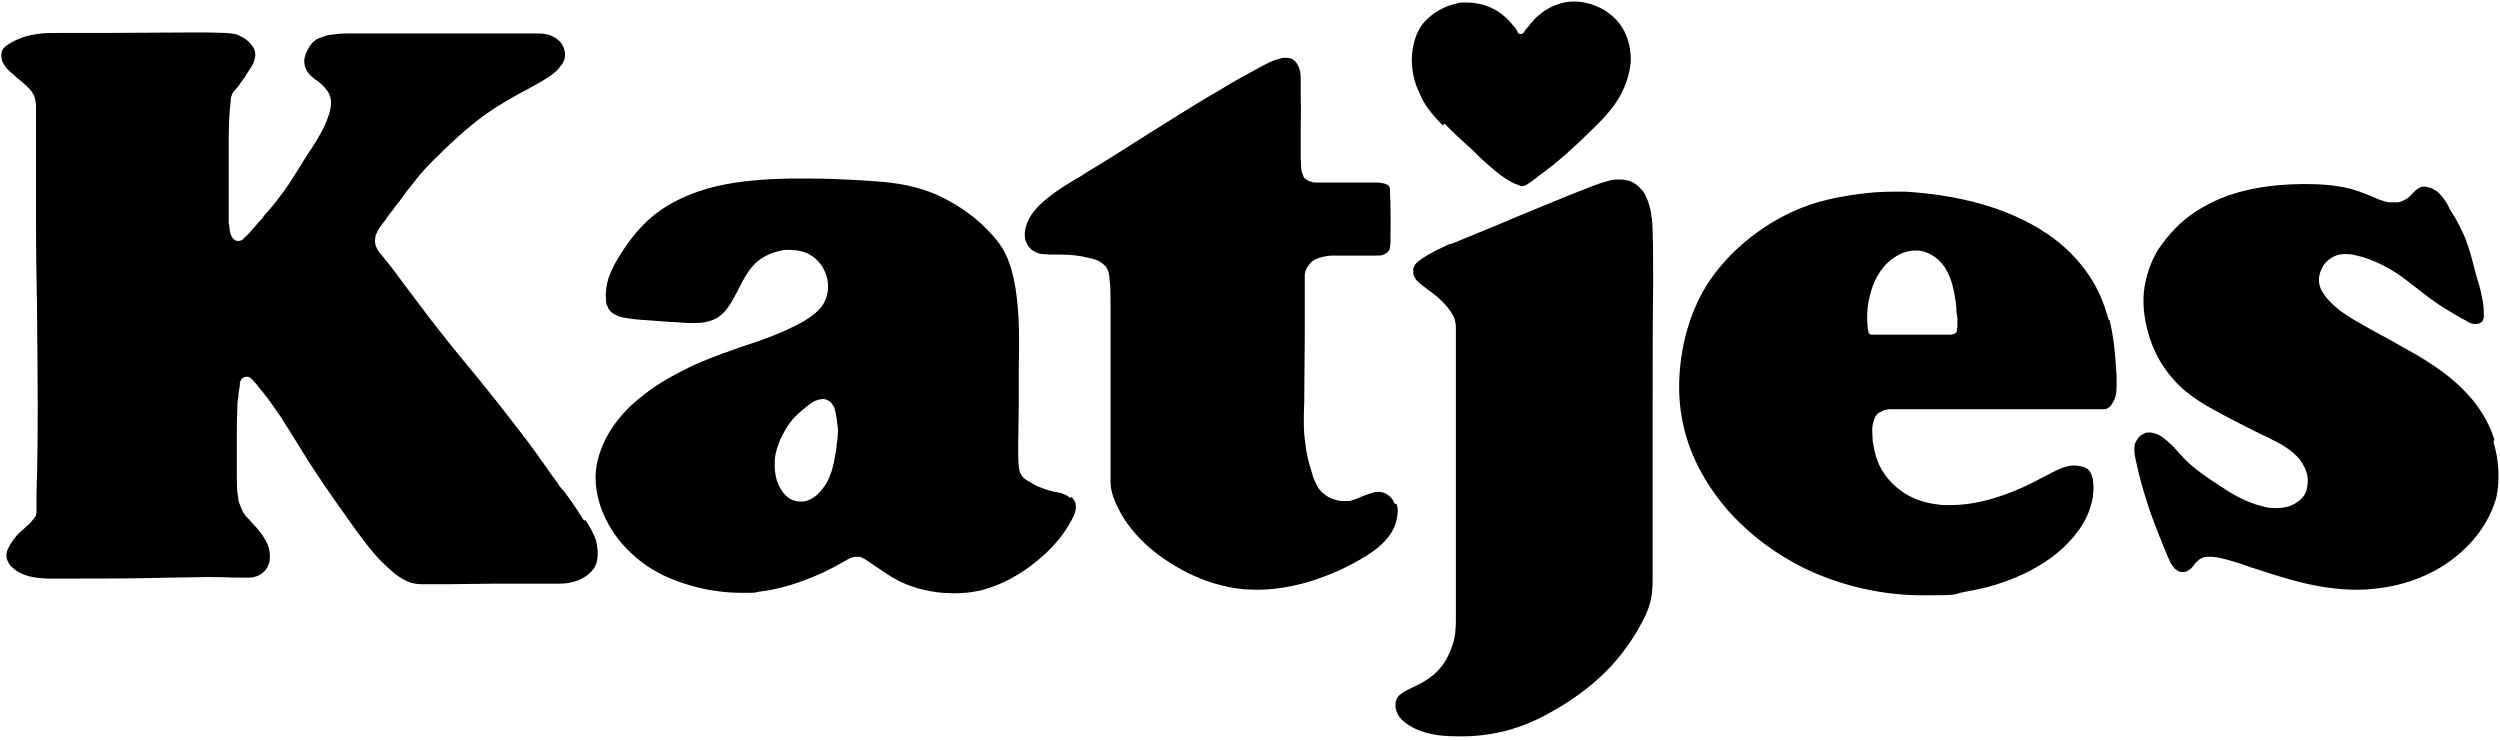 <svg width="493" height="146" viewBox="0 0 493 146" fill="none" xmlns="http://www.w3.org/2000/svg">
<g clip-path="url(#clip0_6284_7627)">
<path d="M115.199 102.7C114.099 101 113.099 99.4 111.899 97.8C111.599 97.3 111.199 96.9 110.799 96.4C110.499 96.1 110.199 95.7 109.999 95.3C108.999 94 108.099 92.7 107.199 91.4L105.699 89.3C103.199 85.8 100.499 82.5 97.899 79.1L93.299 73.4C91.499 71.2 89.699 69.1 87.999 66.9C85.499 63.8 83.099 60.6 80.699 57.4L79.799 56.2C78.399 54.3 76.999 52.4 75.499 50.6C75.299 50.4 75.099 50.1 74.899 49.9C74.699 49.6 74.499 49.4 74.399 49.1C74.199 48.8 74.099 48.4 73.999 48.1C73.999 47.8 73.899 47.4 73.999 47C73.999 46.5 74.199 46.1 74.399 45.7C74.899 44.8 75.399 44.1 75.999 43.4L76.299 42.9C76.699 42.3 77.199 41.8 77.599 41.2C77.899 40.7 78.299 40.3 78.699 39.8C79.599 38.5 80.499 37.3 81.499 36.1C82.999 34.1 84.699 32.3 86.499 30.6C89.899 27.2 93.599 23.9 97.599 21.3C99.799 19.9 102.099 18.6 104.399 17.4C105.799 16.6 107.199 15.9 108.599 14.9C109.299 14.4 109.999 13.8 110.499 13.1C110.999 12.5 111.399 11.8 111.399 11.1C111.499 10.2 111.199 9.2 110.599 8.4C110.099 7.8 109.399 7.3 108.599 7C107.599 6.6 106.599 6.6 105.399 6.6H69.099C67.999 6.6 66.899 6.6 65.799 6.8C65.099 6.8 64.399 7 63.799 7.2C63.199 7.4 62.599 7.6 62.099 8C61.299 8.6 60.699 9.6 60.299 10.6C59.999 11.4 59.899 12.2 60.099 12.9C60.199 13.4 60.499 14 60.799 14.4C61.199 14.9 61.699 15.3 62.199 15.7C62.199 15.7 62.299 15.8 62.399 15.8C62.899 16.2 63.299 16.5 63.699 16.9C64.399 17.6 64.999 18.4 65.199 19.4C65.399 20.5 65.199 21.5 64.899 22.5C64.399 24 63.799 25.4 62.999 26.7C62.199 28.2 61.199 29.6 60.299 31C59.399 32.4 59.699 32 59.699 32C59.299 32.6 58.899 33.3 58.499 33.9C57.499 35.5 56.499 37.1 55.299 38.6C54.299 40 53.199 41.3 52.099 42.5C51.899 42.8 51.799 43 51.599 43.2C51.499 43.4 51.299 43.5 51.099 43.7L49.299 45.8L48.899 46.2L48.399 46.7H48.299C48.299 46.8 47.999 47.1 47.999 47.1C47.899 47.2 47.799 47.3 47.599 47.4C47.499 47.4 47.399 47.5 47.199 47.5H46.699C46.499 47.5 46.299 47.3 46.099 47.2C45.999 47.1 45.899 46.9 45.699 46.7C45.499 46.3 45.399 45.9 45.299 45.5C45.299 45 45.199 44.5 45.099 44V29.3C45.099 26.2 45.099 23.1 45.499 20C45.499 19.6 45.499 19.4 45.599 19.1C45.699 18.5 46.099 18 46.399 17.7C46.599 17.5 46.699 17.3 46.899 17.1C47.099 16.9 47.199 16.7 47.399 16.4C47.799 15.9 48.099 15.4 48.499 14.9V14.8C48.999 14 49.499 13.4 49.899 12.6C50.299 11.7 50.499 10.7 50.199 9.9C49.999 9.2 49.399 8.6 48.799 8C48.199 7.5 47.399 7.1 46.699 6.8C46.099 6.6 45.399 6.6 44.599 6.5C43.399 6.5 42.099 6.4 40.899 6.4H38.199C32.099 6.4 25.999 6.5 19.899 6.5H11.599C10.099 6.5 8.699 6.5 7.299 6.7C5.999 6.9 4.699 7.2 3.399 7.8C2.699 8.1 1.999 8.5 1.399 8.9C0.799 9.3 0.399 9.8 0.299 10.4C0.199 10.9 0.299 11.5 0.399 12C0.599 12.4 0.799 12.8 1.099 13.2C1.499 13.7 1.899 14.1 2.399 14.5H2.499C2.799 14.9 3.099 15.1 3.299 15.3L4.399 16.2L4.599 16.4C4.799 16.6 5.099 16.8 5.299 17C5.599 17.3 5.899 17.6 6.199 18C6.499 18.4 6.799 18.9 6.899 19.5C6.999 19.9 7.099 20.4 7.099 20.8V43.3C7.099 49.1 7.199 54.9 7.299 60.7C7.399 72.9 7.599 85.1 7.199 97.3V100.9C7.199 101.1 7.199 101.3 7.099 101.5C7.099 101.8 6.899 102 6.699 102.2C6.399 102.6 6.099 103 5.799 103.3C5.399 103.6 5.099 103.9 4.799 104.2L3.899 105C3.099 105.7 2.499 106.6 1.899 107.6C1.699 108 1.499 108.3 1.399 108.7C1.299 109.1 1.199 109.4 1.299 109.8C1.299 110.4 1.699 111.1 2.099 111.6C2.499 112 2.899 112.3 3.299 112.6C4.299 113.2 5.299 113.6 6.499 113.8C7.399 114 8.399 114 9.399 114.1H12.999C19.899 114.1 26.799 114.1 33.699 113.9H34.399C36.499 113.9 38.599 113.8 40.699 113.8C42.799 113.8 44.299 113.8 46.099 113.9H49.199C49.699 113.9 50.199 113.8 50.699 113.6C51.199 113.4 51.699 113.1 52.099 112.7C52.499 112.3 52.799 111.8 52.999 111.2C53.299 110.4 53.299 109.4 53.099 108.5C52.899 107.3 52.199 106.2 51.499 105.2C50.899 104.4 50.299 103.7 49.599 103C49.299 102.6 48.899 102.2 48.499 101.8C48.199 101.4 47.899 101 47.699 100.5L47.099 99C46.999 98.4 46.899 97.7 46.799 97C46.699 95.6 46.699 94.3 46.699 92.9V85.8C46.699 84.2 46.699 82.5 46.799 80.9C46.799 80 46.799 79.1 46.999 78.3C46.999 77.5 47.199 76.8 47.299 76V75.6C47.299 75.5 47.299 75.4 47.399 75.2C47.499 75 47.599 74.7 47.899 74.5C48.099 74.4 48.299 74.3 48.599 74.3H48.799C49.199 74.3 49.499 74.6 49.699 74.8C49.999 75.1 50.299 75.5 50.599 75.8L51.799 77.3C52.399 78 52.899 78.7 53.399 79.4C54.299 80.7 55.199 81.9 55.999 83.2L58.999 88C59.999 89.6 60.999 91.3 62.099 92.9C64.399 96.4 66.799 99.8 69.299 103.3C71.199 105.9 73.099 108.6 75.299 110.8C76.099 111.6 76.899 112.3 77.699 113C78.699 113.8 79.799 114.5 80.999 114.9C81.699 115.1 82.399 115.2 83.099 115.2H88.899C91.699 115.2 94.499 115.1 97.399 115.1H109.499C110.299 115.1 111.099 115.1 111.799 115C112.599 114.9 113.299 114.7 114.099 114.4C115.299 113.9 116.399 113.1 117.099 112.1C117.499 111.5 117.699 110.9 117.799 110.2C117.999 109.1 117.799 107.9 117.599 106.8C117.099 105.2 116.299 103.8 115.399 102.5L115.199 102.7ZM211.099 98.2C210.699 97.9 210.199 97.6 209.699 97.4C209.199 97.2 208.599 97.1 208.099 97C207.899 97 207.799 97 207.599 96.9C206.799 96.7 206.099 96.5 205.399 96.2C204.599 95.9 203.899 95.6 203.199 95.1C202.599 94.8 201.899 94.4 201.499 93.8C201.099 93.3 200.999 92.6 200.899 92.1C200.899 91.5 200.799 90.9 200.799 90.3V86.8C200.799 84.6 200.899 82.4 200.899 80.2V72.9C200.999 67.6 201.099 62.4 200.299 57.1C199.899 54.6 199.299 52.1 198.199 49.9C197.599 48.7 196.799 47.6 195.899 46.6C193.999 44.4 191.799 42.5 189.299 40.9C186.799 39.3 184.199 38 181.399 37.2C178.399 36.3 175.199 35.9 171.999 35.7C167.599 35.4 163.199 35.2 158.899 35.2H155.999C151.099 35.3 146.199 35.6 141.399 36.7C136.699 37.8 131.999 39.8 128.399 42.9C126.299 44.7 124.499 46.9 122.899 49.3C121.399 51.6 119.999 54 119.599 56.5C119.499 57.3 119.399 58.1 119.499 58.8C119.499 59.4 119.499 60 119.799 60.4C119.999 61 120.399 61.5 120.899 61.8C121.599 62.3 122.499 62.6 123.499 62.7C124.499 62.9 125.599 63 126.699 63.1H126.999C128.799 63.2 130.599 63.4 132.399 63.5H132.799C133.999 63.6 135.199 63.7 136.399 63.7C137.599 63.7 138.299 63.7 139.199 63.5C140.099 63.3 140.999 63 141.699 62.5C142.399 62 142.999 61.4 143.499 60.7C144.299 59.6 144.899 58.4 145.599 57.1L145.899 56.5C146.699 54.9 147.699 53.1 149.099 51.8C150.299 50.7 151.899 49.9 153.699 49.5C154.399 49.3 155.199 49.2 155.999 49.3C157.099 49.3 158.199 49.5 159.299 50C160.499 50.6 161.599 51.6 162.299 52.8C163.099 54.3 163.499 56 163.199 57.7C162.999 58.7 162.599 59.7 161.999 60.5C161.499 61.1 160.899 61.7 160.199 62.2C158.999 63.1 157.799 63.8 156.499 64.4C153.299 66 149.899 67.2 146.499 68.3C145.999 68.5 145.499 68.6 145.099 68.8C141.599 70 138.099 71.3 134.799 73C132.199 74.3 129.599 75.8 127.299 77.6C124.599 79.6 122.299 81.9 120.499 84.7C118.899 87.2 117.799 90 117.499 92.9C117.199 96.5 118.199 100.2 119.999 103.4C121.499 106.1 123.599 108.5 126.099 110.5C128.999 112.8 132.399 114.4 135.999 115.4C139.299 116.4 142.799 116.9 146.199 116.9C149.599 116.9 148.499 116.9 149.599 116.7C153.899 116.2 158.099 114.8 162.099 113C163.599 112.3 165.099 111.5 166.499 110.7C166.499 110.7 166.599 110.6 166.699 110.6C167.099 110.3 167.599 110.1 168.099 109.9C168.299 109.9 168.499 109.8 168.599 109.8H169.599C169.699 109.8 169.899 109.9 169.999 110C170.099 110 170.199 110.1 170.399 110.2H170.499C170.699 110.4 170.999 110.5 171.199 110.7C171.999 111.2 172.799 111.8 173.599 112.3C174.499 112.9 175.499 113.6 176.399 114.1C179.199 115.7 182.499 116.6 185.799 116.9C186.499 116.9 187.299 117 187.999 117C190.499 117 192.899 116.7 195.199 115.9C199.099 114.6 202.699 112.3 205.799 109.5C207.999 107.5 209.799 105.4 211.299 102.6C211.599 102 211.899 101.5 211.999 101C212.199 100.4 212.199 99.9 212.099 99.4C212.099 99 211.699 98.4 211.299 98L211.099 98.2ZM165.199 85.9C165.199 86.5 165.099 87 164.999 87.5V88C164.799 89 164.699 89.9 164.499 90.9C164.299 91.8 164.099 92.8 163.699 93.7C163.299 94.9 162.599 96 161.699 97C160.799 98 159.599 98.8 158.299 98.9H157.899C157.099 98.9 156.299 98.7 155.699 98.3C154.399 97.5 153.699 96.1 153.199 94.8C152.799 93.4 152.699 92 152.799 90.6C152.899 89.2 153.399 87.8 153.899 86.6C154.799 84.7 155.899 82.9 157.499 81.5C158.299 80.8 159.099 80.1 160.099 79.4C160.399 79.2 160.799 79 161.199 78.9C161.499 78.8 161.799 78.7 162.199 78.7H162.399C162.899 78.7 163.499 79 163.899 79.4L164.499 80.3C164.599 80.6 164.699 81 164.799 81.4C164.999 82.6 165.099 83.3 165.199 84.3C165.299 84.8 165.199 85.3 165.199 85.9ZM284.899 24.4C286.699 26.3 288.499 27.9 290.499 29.7L291.599 30.8L291.899 31.1C293.699 32.7 295.499 34.4 297.499 35.6C297.999 35.9 298.599 36.2 299.199 36.4C299.599 36.6 299.899 36.7 300.299 36.7C300.499 36.7 300.799 36.6 301.099 36.4L301.999 35.8C302.499 35.4 302.999 35.1 303.399 34.7C303.899 34.4 304.399 34 304.899 33.6C307.699 31.5 310.299 29.1 312.899 26.6C315.699 23.9 318.399 21.3 319.999 17.9C320.899 16 321.499 13.9 321.599 11.8C321.599 9.2 320.899 6.7 319.399 4.7C317.799 2.6 315.499 1.2 312.899 0.6C312.099 0.4 311.299 0.3 310.499 0.3C309.199 0.3 307.999 0.5 306.799 1C305.399 1.5 304.199 2.3 303.099 3.3C302.599 3.8 302.399 4 301.899 4.6H301.799C301.799 4.7 301.499 5.1 301.499 5.1L300.799 5.9L300.499 6.4L300.299 6.6C300.299 6.6 300.099 6.7 299.899 6.7C299.799 6.7 299.599 6.7 299.499 6.6L299.299 6.4C299.299 6.4 299.199 6.3 299.199 6.2V6H299.099C298.899 5.6 298.599 5.2 298.299 4.9C297.299 3.7 295.899 2.4 294.399 1.7C292.799 0.9 290.999 0.5 289.199 0.5C287.399 0.5 287.899 0.5 287.299 0.7C284.999 1.1 282.599 2.5 280.999 4.2C279.299 6 278.499 8.8 278.399 11.6C278.399 14 278.899 16.3 279.899 18.3C280.799 20.7 282.599 22.8 284.499 24.7L284.899 24.4ZM491.899 86.7C490.799 83.2 488.799 80 486.299 77.4C483.499 74.4 480.099 72.1 476.599 70C474.699 68.9 472.799 67.9 470.899 66.8C468.799 65.7 466.699 64.5 464.599 63.3C462.699 62.2 460.899 61 459.299 59.3C458.799 58.8 458.399 58.2 457.999 57.6C457.599 57 457.399 56.3 457.299 55.6C457.199 54.5 457.599 53.3 458.199 52.3C458.799 51.5 459.499 50.9 460.399 50.5C461.099 50.2 461.699 50.1 462.399 50.1H462.799C463.599 50.1 464.399 50.3 465.199 50.5C467.899 51.2 470.299 52.4 472.499 53.8C473.999 54.8 475.399 55.9 476.799 57C478.199 58.1 479.499 59.1 480.999 60.1C481.799 60.6 482.699 61.2 483.599 61.7C484.299 62.1 484.899 62.5 485.599 62.9H485.699C486.099 63.1 486.499 63.4 486.899 63.6C487.299 63.8 487.699 63.9 488.099 63.9C488.299 63.9 488.599 63.9 488.799 63.8C488.999 63.8 489.199 63.6 489.399 63.5C489.599 63.3 489.699 63 489.799 62.7V61.5C489.799 60.6 489.699 59.8 489.499 58.9C489.299 57.7 488.999 56.5 488.599 55.3L488.399 54.6C488.299 54.3 488.199 53.9 488.099 53.5C487.499 51.1 486.899 48.8 485.999 46.6C485.399 45.3 484.799 44 483.999 42.7C483.799 42.4 483.599 42 483.399 41.7L483.199 41.4C482.799 40.6 482.399 39.8 481.899 39.2C481.399 38.5 480.899 37.9 480.199 37.5C479.599 37.1 478.899 36.9 478.199 36.8H478.099C477.799 36.8 477.499 36.8 477.199 37C476.899 37.1 476.599 37.3 476.299 37.6L475.699 38.2L475.499 38.4C475.199 38.7 474.899 39.1 474.399 39.3C473.899 39.6 473.399 39.8 472.899 39.9H471.099C470.499 39.8 469.899 39.6 469.299 39.4C468.699 39.2 468.199 38.9 467.599 38.7L466.399 38.2C462.799 36.7 458.899 36.3 454.899 36.3H453.599C448.199 36.4 442.899 37.1 437.999 39.1C434.599 40.5 431.399 42.5 428.899 45.1C427.699 46.4 426.599 47.7 425.599 49.2C424.499 51 423.699 53 423.199 55.1C422.399 58.2 422.599 61.6 423.399 64.8C424.299 68.5 425.999 71.9 428.499 74.7C430.799 77.4 433.899 79.4 437.099 81.1C439.799 82.6 442.599 84 445.399 85.4C445.999 85.7 446.699 86 447.299 86.3C448.399 86.9 449.599 87.4 450.599 88.1C451.699 88.8 452.699 89.6 453.499 90.6C454.299 91.7 454.999 93 455.099 94.5C455.099 95.6 454.999 96.8 454.299 97.8C453.799 98.5 453.099 99 452.399 99.4C451.299 100 450.099 100.2 448.899 100.2C447.699 100.2 446.899 100.1 445.999 99.8C442.799 99 440.099 97.4 437.599 95.7C435.299 94.2 432.899 92.6 430.899 90.6C430.399 90.1 429.999 89.6 429.499 89.1C428.999 88.6 428.599 88 428.099 87.6C427.299 86.9 426.599 86.2 425.599 85.7C425.099 85.5 424.699 85.4 424.199 85.3H423.799C423.399 85.3 423.099 85.3 422.799 85.5C422.399 85.7 421.999 85.9 421.699 86.3C421.399 86.7 421.199 87.1 420.999 87.5C420.899 87.9 420.899 88.4 420.899 88.9C420.899 89.4 420.999 89.9 421.099 90.4C421.799 93.9 422.799 97.3 423.899 100.6C424.999 103.7 426.199 106.7 427.499 109.8C427.799 110.5 428.099 111.2 428.499 111.7C428.699 112 428.899 112.2 429.199 112.4C429.499 112.6 429.899 112.8 430.199 112.8H430.299C430.699 112.8 430.999 112.8 431.299 112.6C431.799 112.4 432.199 112 432.599 111.5C432.599 111.5 432.699 111.3 432.799 111.2C432.899 111.1 432.999 110.9 433.199 110.8L433.599 110.4C434.099 110.1 434.599 109.8 435.199 109.8H435.899C436.499 109.8 437.099 109.9 437.699 110C439.899 110.5 442.099 111.2 444.199 112C444.299 112 444.399 112 444.599 112.1C449.199 113.6 453.799 115.1 458.499 115.8C460.599 116.1 462.599 116.3 464.699 116.3C467.199 116.3 469.699 116 472.099 115.5C476.599 114.5 480.899 112.6 484.499 109.6C488.199 106.6 491.099 102.5 492.299 98C492.999 94.6 492.799 90.7 491.699 87.1L491.899 86.7ZM415.799 63C414.999 60 413.799 57.1 412.099 54.5C409.899 51.2 406.999 48.3 403.699 46.1C395.699 40.7 385.599 38.4 375.799 37.8H373.199C368.999 37.8 364.799 38.4 360.699 39.3C355.399 40.5 350.399 42.9 345.999 46.2C342.499 48.8 339.499 51.9 337.099 55.4C333.499 60.8 331.599 67.4 331.199 73.9C330.999 77.2 331.199 80.4 331.899 83.6C333.299 90.3 336.999 96.7 341.799 101.8C345.799 106 350.499 109.4 355.699 112C362.899 115.5 371.099 117.4 379.199 117.4C387.299 117.4 384.799 117.2 387.499 116.7C392.999 115.8 398.299 114 402.999 111C406.599 108.7 409.699 105.6 411.499 101.9C412.399 99.9 412.999 97.7 412.799 95.3C412.799 94.8 412.699 94.3 412.499 93.8C412.399 93.3 412.099 93 411.899 92.7C411.599 92.4 411.099 92.1 410.599 92C410.099 91.9 409.599 91.8 409.099 91.8H408.999C407.999 91.8 406.999 92.1 406.099 92.5C405.199 92.9 404.199 93.4 403.299 93.9L402.699 94.2C399.599 95.9 396.399 97.3 392.999 98.3C390.299 99.1 387.499 99.6 384.699 99.6C381.899 99.6 383.199 99.6 382.399 99.5C380.099 99.3 377.799 98.6 375.799 97.4C373.199 95.8 371.099 93.4 370.099 90.5C369.699 89.3 369.499 88.2 369.299 87C369.299 86.3 369.199 85.6 369.199 84.8C369.199 84.2 369.299 83.6 369.499 83C369.599 82.7 369.699 82.3 369.999 81.9C370.199 81.7 370.399 81.4 370.699 81.3C370.999 81.2 371.199 81 371.499 80.9C371.799 80.8 372.099 80.8 372.399 80.7H414.799C415.099 80.7 415.399 80.7 415.599 80.5C415.899 80.4 416.199 80.1 416.399 79.8C416.599 79.5 416.799 79.1 416.999 78.7C417.399 77.7 417.399 76.6 417.399 75.5C417.399 74.4 417.399 73.7 417.299 72.8C417.099 69.5 416.799 66.3 415.999 63.1L415.799 63ZM385.899 64.8V65.3C385.899 65.3 385.899 65.5 385.799 65.5C385.799 65.5 385.699 65.7 385.599 65.7C385.499 65.7 385.399 65.9 385.199 65.9C385.099 65.9 384.999 65.9 384.799 66H368.999C368.899 66 368.799 65.9 368.799 65.9C368.799 65.9 368.699 65.8 368.599 65.8C368.599 65.8 368.499 65.7 368.499 65.6L368.299 64.7C368.299 64.1 368.199 63.5 368.199 62.9C368.199 61.4 368.299 60 368.699 58.5C369.299 55.7 370.699 52.9 373.099 51.1C374.399 50.1 375.999 49.4 377.699 49.4H377.899C379.399 49.4 380.899 50.1 382.099 51.1C383.499 52.3 384.399 54.1 384.899 55.8C385.299 57.1 385.499 58.4 385.699 59.7C385.699 60 385.799 60.4 385.799 60.7V61.2C385.799 61.7 385.999 62.3 385.999 62.8V64.5L385.899 64.8ZM325.399 41.1C325.099 39.9 324.699 38.7 323.999 37.7C323.299 36.8 322.199 35.9 321.099 35.6C320.599 35.5 320.099 35.4 319.699 35.4H318.499C317.599 35.5 316.699 35.8 315.699 36.1C315.299 36.2 314.299 36.6 312.999 37.1C311.299 37.8 309.599 38.4 307.999 39.1C304.099 40.7 299.399 42.6 295.199 44.4C291.299 46 287.899 47.4 286.199 48.1H285.899C283.999 49 282.199 49.8 280.399 51C279.999 51.3 279.599 51.6 279.299 51.9C278.999 52.2 278.799 52.6 278.699 52.9V53.9C278.699 54.2 278.899 54.6 279.099 54.9C279.299 55.3 279.599 55.5 279.899 55.8C280.199 56.1 280.499 56.3 280.899 56.6C281.099 56.7 281.299 56.9 281.399 57C282.699 57.9 283.999 58.9 285.099 60.2C285.799 61 286.599 62 286.899 63.1C286.999 63.6 287.099 64 287.099 64.5V122.2C287.099 123.9 286.999 125.7 286.399 127.3C285.999 128.5 285.499 129.6 284.799 130.7C283.599 132.5 281.999 133.8 279.899 134.9L278.699 135.5C277.899 135.9 277.199 136.2 276.599 136.6C275.999 137 275.599 137.4 275.399 137.9C275.099 138.6 275.099 139.5 275.399 140.3C275.799 141.5 276.799 142.4 277.999 143.1C280.699 144.8 283.999 145.2 287.299 145.2H288.499C291.399 145.2 294.299 144.8 296.999 144.1C300.099 143.3 303.099 142 305.899 140.4C309.699 138.3 313.199 135.8 316.199 132.9C318.899 130.3 321.199 127.3 323.099 124C324.299 121.9 325.399 119.7 325.699 117.4C325.899 116.2 325.899 115 325.899 113.8V80.9C325.899 72.5 325.899 64.2 325.999 55.9V54.8C325.999 51.7 325.999 48.6 325.899 45.6C325.899 44.1 325.699 42.5 325.399 41V41.1ZM274.999 99.3C274.699 98.4 273.999 97.7 273.199 97.3C272.799 97.1 272.299 97 271.899 97C271.499 97 271.099 97 270.599 97.2C269.899 97.4 269.299 97.6 268.599 97.9C268.199 98.1 267.799 98.2 267.399 98.4C266.999 98.5 266.599 98.7 266.099 98.8H264.999C264.599 98.8 263.999 98.8 263.499 98.6C262.599 98.4 261.799 98 261.099 97.4C260.399 96.9 259.899 96.2 259.599 95.5C259.199 94.8 258.899 94 258.699 93.2C258.099 91.3 257.599 89.4 257.399 87.4C256.999 84.7 257.099 81.9 257.199 79.2V79C257.199 74.6 257.299 70.3 257.299 66V54.1C257.399 53.3 257.799 52.5 258.399 51.9C258.999 51.2 259.899 50.9 260.699 50.7C261.399 50.5 262.199 50.4 262.899 50.4H271.299C271.899 50.4 272.499 50.4 272.899 50.2C273.299 50 273.699 49.7 273.899 49.4C273.999 49.2 274.099 49 274.099 48.8C274.099 48.6 274.099 48.3 274.199 48.1C274.199 44.7 274.299 41.3 274.099 37.7C274.099 37.4 274.099 37.1 273.999 36.9C273.999 36.7 273.799 36.6 273.599 36.4C273.399 36.4 273.199 36.3 272.999 36.2C272.499 36.1 272.099 36 271.599 36H259.599C259.199 36 258.899 36 258.499 35.8C258.199 35.8 257.899 35.6 257.599 35.4C257.299 35.2 257.099 35 256.999 34.7C256.899 34.4 256.799 34.1 256.699 33.9C256.699 33.7 256.599 33.4 256.599 33.2C256.599 32.5 256.499 31.8 256.499 31.1V26C256.499 23.7 256.599 21.4 256.499 19.2V15.9C256.499 15.3 256.499 14.7 256.399 14.2C256.299 13.7 256.199 13.3 255.899 12.8C255.699 12.3 255.299 12 254.899 11.7C254.599 11.5 254.199 11.4 253.699 11.4H253.599C253.199 11.4 252.699 11.4 252.299 11.6C250.899 11.9 249.699 12.6 248.399 13.3C245.999 14.6 243.599 15.9 241.299 17.3C238.199 19.1 235.199 20.9 232.199 22.8C230.299 24 228.499 25.1 226.599 26.3C222.499 28.9 218.299 31.6 214.099 34.1L213.199 34.7C210.799 36.1 208.399 37.5 206.299 39.3C204.799 40.5 203.499 41.9 202.699 43.6C202.299 44.6 201.999 45.6 202.099 46.6C202.099 47.2 202.299 47.7 202.599 48.2C202.799 48.7 203.199 49 203.499 49.3C204.099 49.7 204.699 50 205.499 50.1C205.999 50.1 206.599 50.2 207.199 50.2H208.999C211.099 50.2 212.999 50.4 214.899 50.9C215.499 51 216.099 51.2 216.699 51.5C217.199 51.7 217.599 52.1 217.999 52.5C218.299 52.9 218.499 53.3 218.599 53.7C218.699 54.1 218.799 54.5 218.799 55C218.999 56.6 218.999 58.1 218.999 59.6V95.4C219.099 97 219.699 98.6 220.399 100C221.699 102.8 223.699 105.2 225.899 107.3C228.399 109.6 231.299 111.5 234.299 113C237.699 114.7 241.399 115.8 245.199 116.2C245.999 116.2 246.899 116.3 247.799 116.3C251.299 116.3 254.799 115.7 258.199 114.7C262.099 113.5 265.899 111.8 269.299 109.7C270.899 108.7 272.399 107.6 273.599 106.1C274.599 104.9 275.299 103.5 275.499 102C275.699 101.1 275.699 100.2 275.399 99.4L274.999 99.3Z" fill="black" style="fill:black;fill-opacity:1;"/>
</g>
<defs>
<clipPath id="clip0_6284_7627">
<rect width="493" height="145.2" fill="white" style="fill:white;fill-opacity:1;"/>
</clipPath>
</defs>
</svg>
